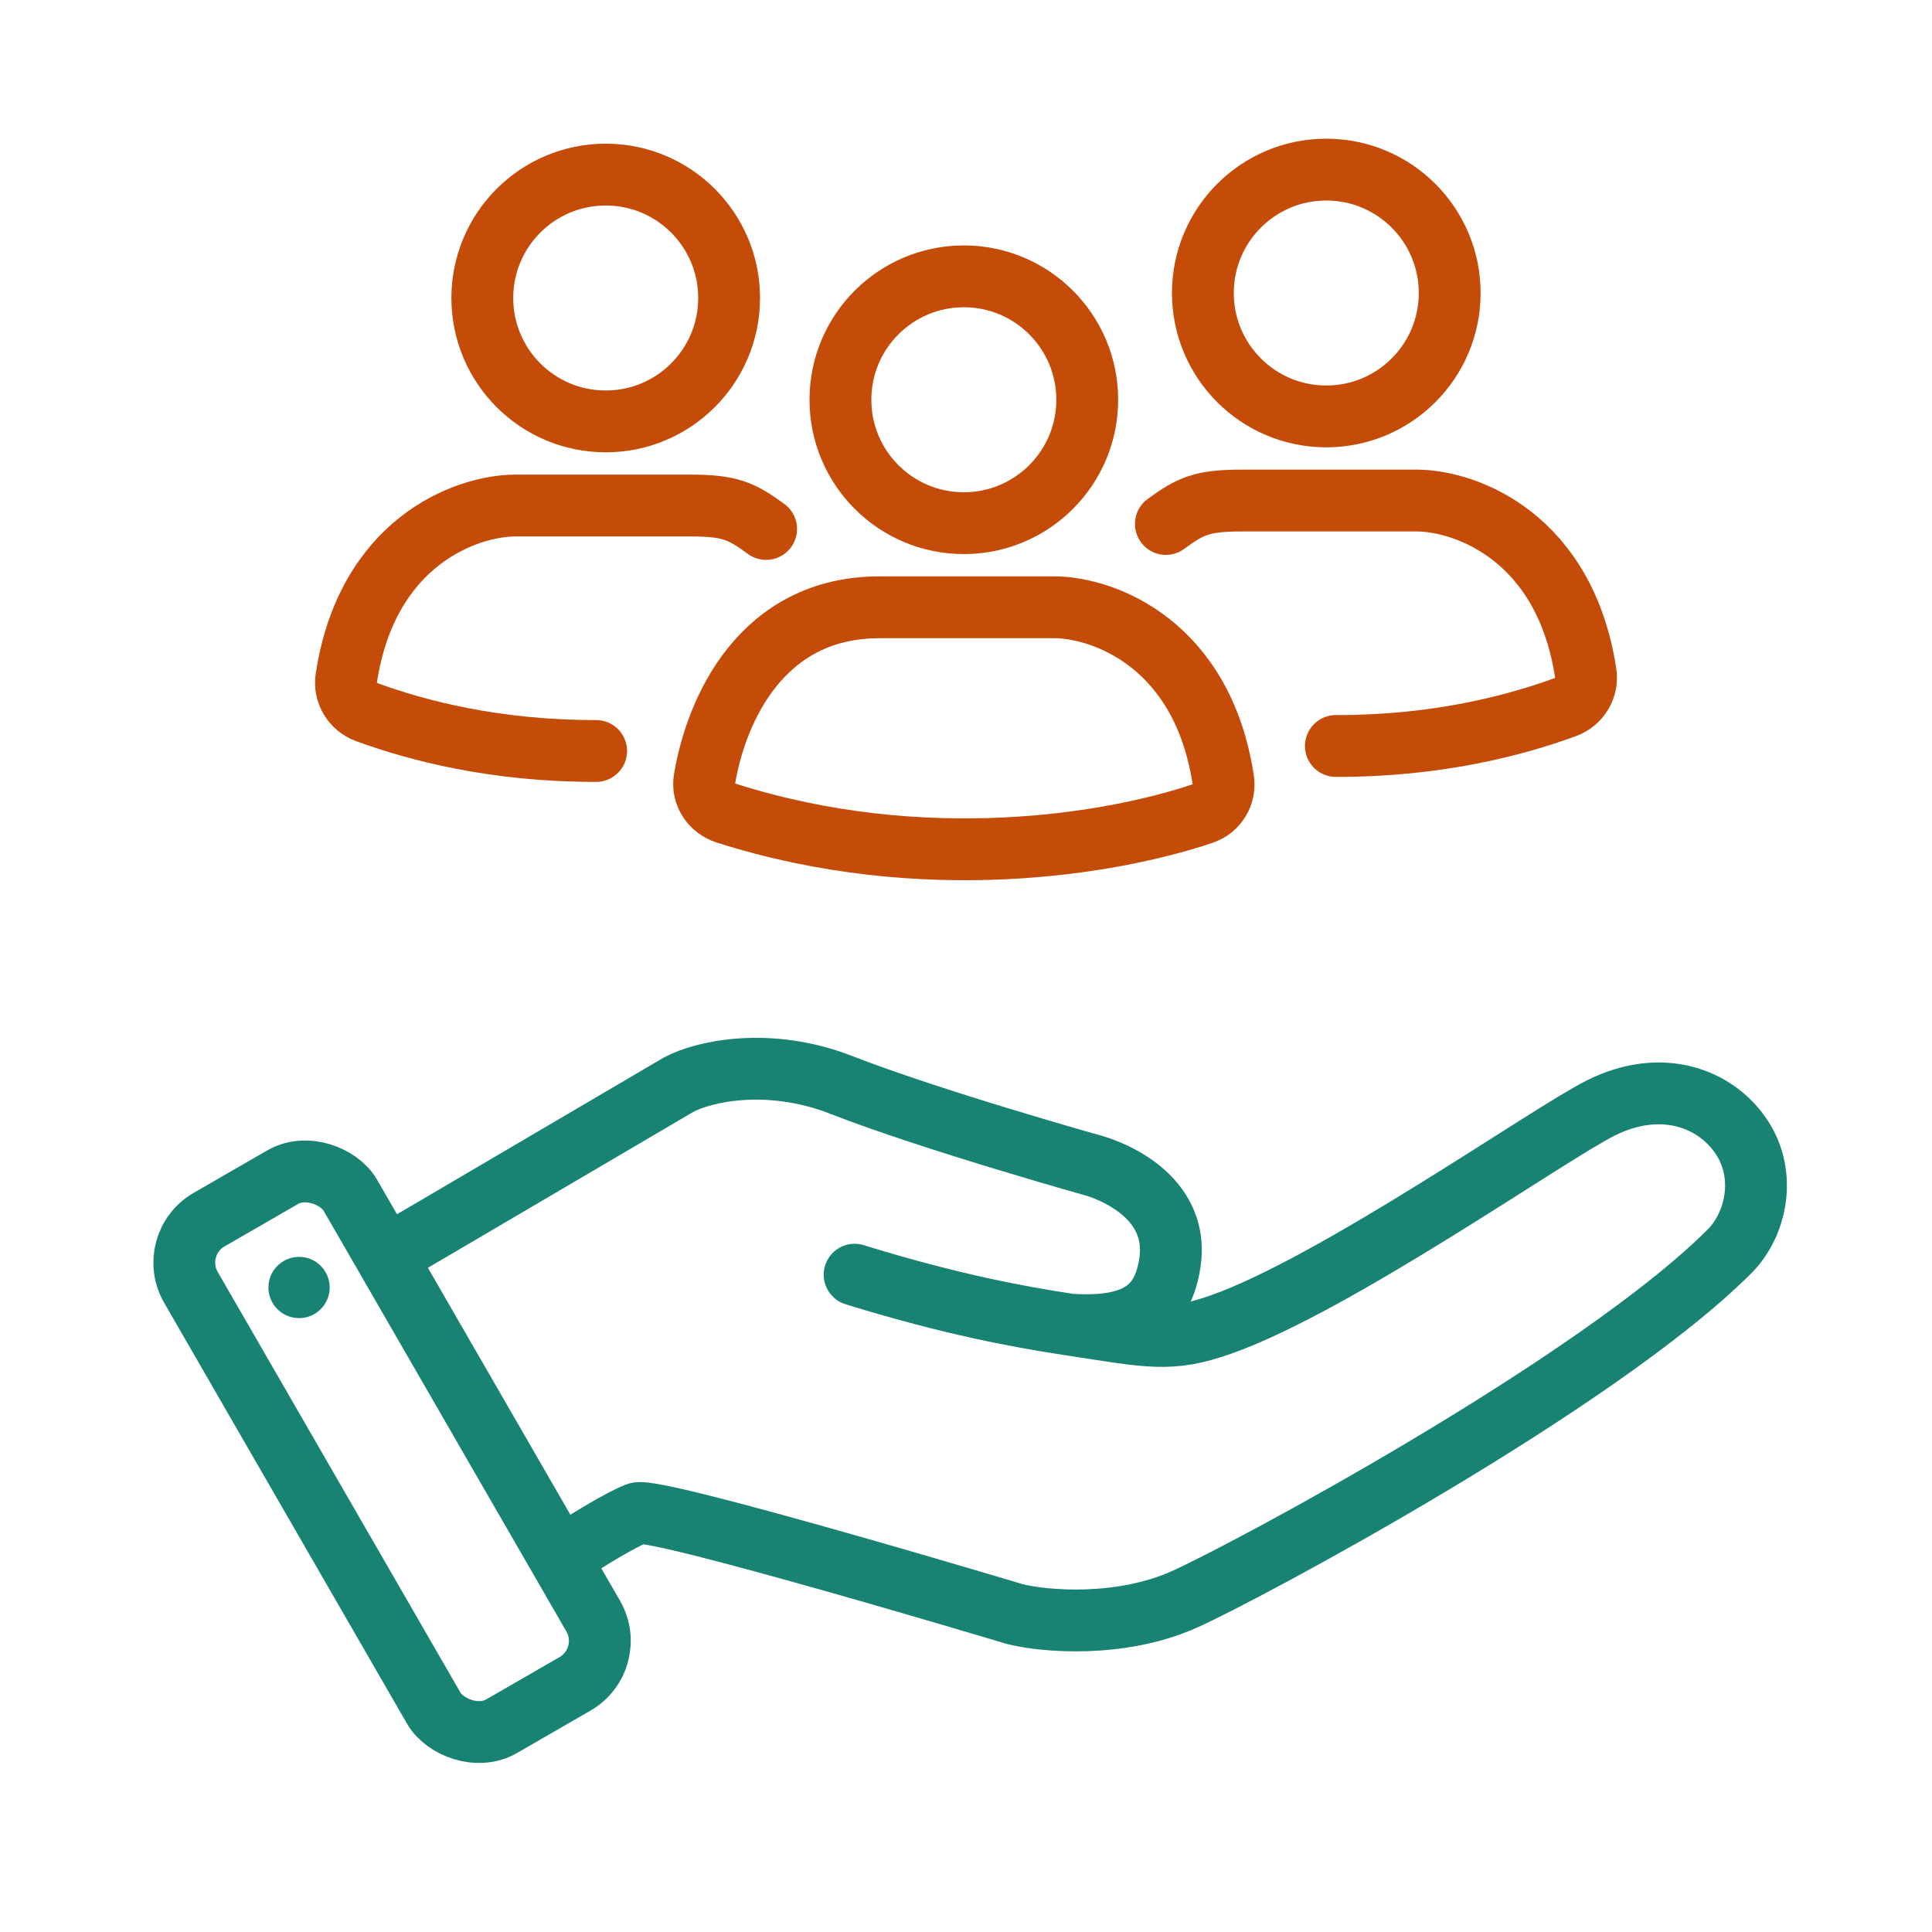 <svg width="500" height="500" viewBox="0 0 500 500" fill="none" xmlns="http://www.w3.org/2000/svg">
<rect x="43" y="322.054" width="47.65" height="151.387" rx="12.836" transform="rotate(-29.986 43 322.054)" stroke="#188372" stroke-width="16"/>
<circle cx="77.396" cy="333.202" r="7.927" fill="#188372"/>
<path d="M105.364 321.991L175.552 280.756C181.986 277.247 198.936 273.463 217.665 280.756C241.52 290.046 282.992 301.653 282.992 301.653C282.992 301.653 305.656 307.555 302.767 326.817C301.02 338.467 294.254 343.994 276.714 342.791M221.174 329.887C246.458 337.709 264.028 340.849 276.714 342.791M150.838 399.435C150.838 399.435 160.201 393.462 164.924 391.643C169.648 389.823 262.628 417.717 262.628 417.717C270.52 419.715 290.096 421.25 306.469 413.941C322.465 406.8 413.122 358.239 447.547 323.909C454.512 316.963 457.31 304.146 450.69 294.216C444.07 284.287 430.098 278.849 414.279 286.746C400.712 293.519 345.728 332.304 315.976 342.791C302.767 347.446 297.395 345.955 276.714 342.791" stroke="#188372" stroke-width="16" stroke-linecap="round"/>
<circle cx="39.937" cy="39.937" r="31.937" transform="matrix(-1 0 0 1 196.695 37.185)" stroke="#C54B08" stroke-width="16"/>
<path d="M198.271 136.893C191.866 132.208 188.889 130.831 178.611 130.831C144.054 130.831 133.881 130.831 133.114 130.831C120.396 130.992 94.979 140.339 89.622 175.51C89.041 179.326 91.291 182.974 94.917 184.298C108.006 189.077 128.155 194.403 154.279 194.351" stroke="#C54B08" stroke-width="16" stroke-linecap="round"/>
<circle cx="343.241" cy="75.831" r="31.937" stroke="#C54B08" stroke-width="16"/>
<path d="M301.729 135.602C308.133 130.917 311.11 129.54 321.388 129.54C355.945 129.54 366.118 129.54 366.885 129.54C379.603 129.701 405.02 139.048 410.377 174.219C410.958 178.035 408.708 181.683 405.082 183.007C391.993 187.786 371.844 193.112 345.72 193.06" stroke="#C54B08" stroke-width="16" stroke-linecap="round"/>
<circle cx="249.439" cy="103.456" r="31.937" stroke="#C54B08" stroke-width="16"/>
<path d="M227.585 157.165C197.08 157.165 185.31 183.721 182.324 201.67C181.675 205.572 184.129 209.222 187.897 210.423C238.995 226.705 287.764 218.468 311.258 210.538C314.916 209.303 317.156 205.661 316.574 201.844C311.217 166.673 285.8 157.326 273.082 157.165H227.585Z" stroke="#C54B08" stroke-width="16" stroke-linecap="round"/>
</svg>
